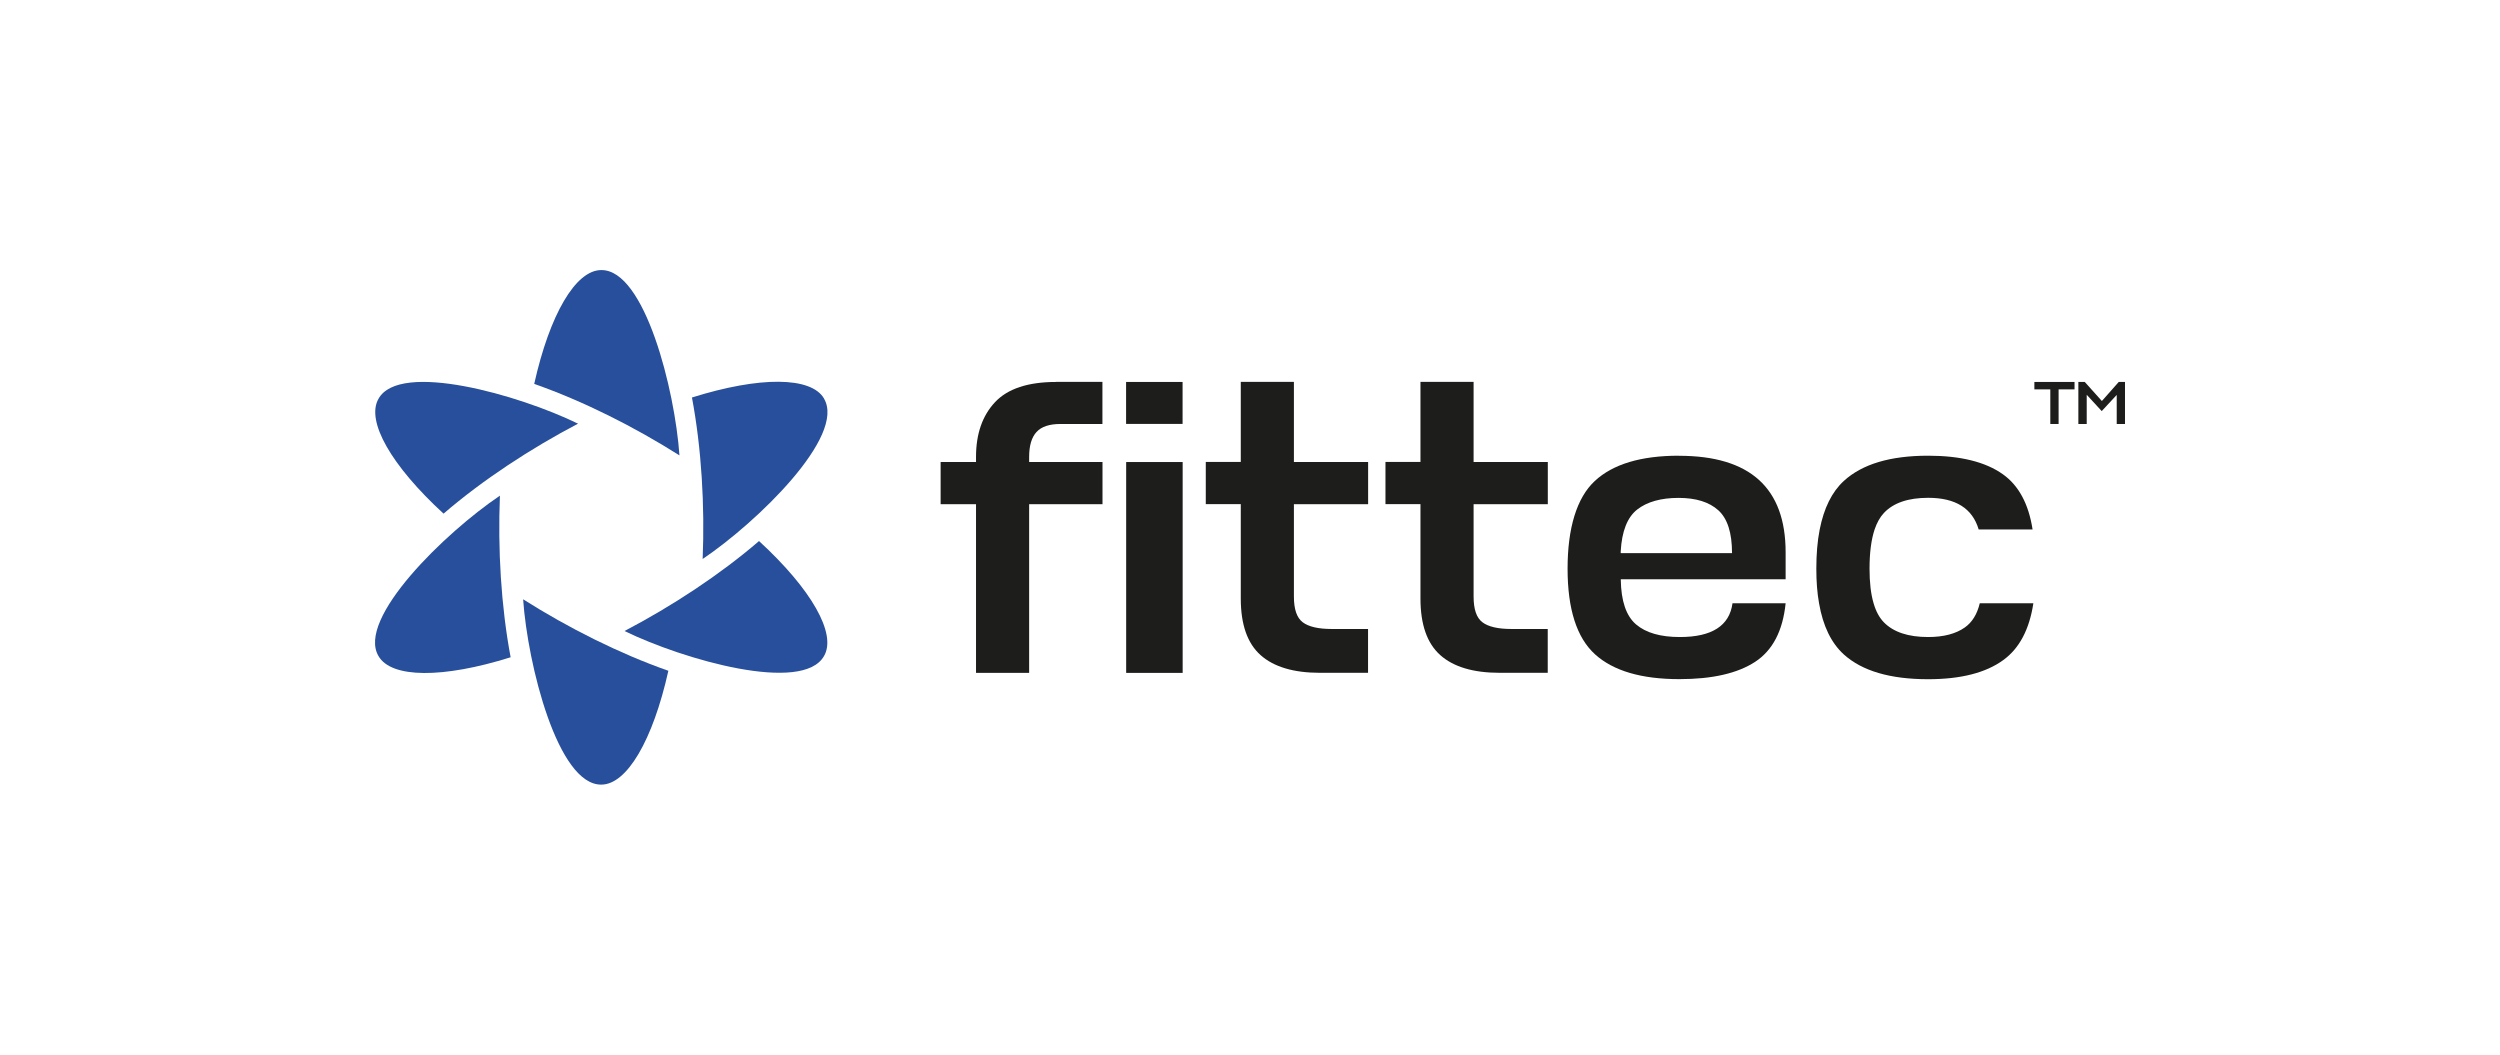 <?xml version="1.0" encoding="UTF-8"?>
<svg xmlns="http://www.w3.org/2000/svg" xmlns:xlink="http://www.w3.org/1999/xlink" id="premium-partner-logo" viewBox="0 0 320 135">
  <defs>
    <style>
      .cls-1 {
        fill: none;
      }

      .cls-2 {
        fill: #274f9c;
      }

      .cls-3 {
        fill: #1d1d1b;
      }

      .cls-4 {
        clip-path: url(#clippath-1);
      }

      .cls-5 {
        clip-path: url(#clippath);
      }
    </style>
    <clipPath id="clippath">
      <rect class="cls-1" x="48" y="34.57" width="224" height="65.87"></rect>
    </clipPath>
    <clipPath id="clippath-1">
      <rect class="cls-1" x="48" y="34.57" width="224" height="65.87"></rect>
    </clipPath>
  </defs>
  <g class="cls-5">
    <path class="cls-2" d="M76.96,34.57c-3.28,0-6.6,5.68-8.58,14.57,6.28,2.2,12.84,5.51,18.59,9.15-.58-8.37-4.44-23.79-10.01-23.72h0Z"></path>
  </g>
  <path class="cls-2" d="M105.48,51.02c-1.64-2.83-8.22-2.87-16.91-.14,1.23,6.54,1.65,13.88,1.37,20.67,6.95-4.68,18.38-15.74,15.53-20.53h0Z"></path>
  <g class="cls-4">
    <path class="cls-2" d="M97.16,69.25c-5.04,4.34-11.19,8.36-17.22,11.52,7.54,3.68,22.83,8.05,25.54,3.19h0c1.64-2.83-1.62-8.55-8.33-14.71h0Z"></path>
    <path class="cls-2" d="M76.97,100.43c3.27,0,6.6-5.68,8.58-14.57-6.28-2.2-12.84-5.51-18.59-9.15.58,8.37,4.44,23.79,10.01,23.72h0Z"></path>
    <path class="cls-2" d="M63.98,63.45c-6.95,4.68-18.38,15.74-15.53,20.53h0c1.64,2.84,8.22,2.88,16.91.15-1.23-6.54-1.65-13.88-1.37-20.67h0Z"></path>
    <path class="cls-2" d="M56.77,65.75c5.04-4.34,11.19-8.36,17.22-11.52-7.54-3.68-22.83-8.05-25.54-3.19-1.64,2.84,1.62,8.55,8.33,14.71h0Z"></path>
  </g>
  <rect class="cls-3" x="141.11" y="54.29" width="0" height="0" transform="translate(2.95 115.68) rotate(-45)"></rect>
  <polygon class="cls-3" points="151.37 48.89 144.14 48.89 144.14 54.26 151.37 54.26 151.37 48.89 151.37 48.89"></polygon>
  <path class="cls-3" d="M135.18,48.89c-3.6,0-6.21.87-7.82,2.59-1.62,1.73-2.43,4.06-2.43,7.01v.65h-4.53v5.4h4.53v21.59h6.8v-21.59h9.39v-5.4h-9.39v-.65c0-1.44.31-2.5.94-3.19.63-.69,1.65-1.03,3.05-1.03h5.39v-5.39h-5.93Z"></path>
  <polygon class="cls-3" points="144.15 86.13 151.38 86.13 151.38 59.14 144.15 59.14 144.15 86.13 144.15 86.13"></polygon>
  <path class="cls-3" d="M165.62,48.88h-6.8v10.25h-4.48v5.4h4.48v12.09c0,3.31.84,5.72,2.53,7.23,1.69,1.51,4.23,2.27,7.61,2.27h6.15v-5.61h0s-4.64,0-4.64,0c-1.73,0-2.97-.29-3.72-.86-.76-.57-1.13-1.67-1.13-3.29v-11.82h9.5v-5.4h-9.5v-10.25h0Z"></path>
  <path class="cls-3" d="M188.62,48.88h-6.8v10.25h-4.48v5.4h4.48v12.09c0,3.31.84,5.72,2.53,7.23,1.69,1.51,4.23,2.27,7.61,2.27h6.15v-5.61h0s-4.64,0-4.64,0c-1.73,0-2.97-.29-3.72-.86-.76-.57-1.13-1.67-1.13-3.29v-11.82h9.5v-5.4h-9.5v-10.25h0Z"></path>
  <path class="cls-3" d="M207.45,70.8v-.21c.14-2.59.85-4.38,2.11-5.37,1.26-.99,3.06-1.49,5.29-1.49s3.93.53,5.1,1.59c1.17,1.06,1.75,2.89,1.75,5.48h-14.25ZM214.9,58.33c-4.86,0-8.45,1.08-10.77,3.24-2.32,2.16-3.48,6.04-3.48,11.22s1.17,8.83,3.51,10.96c2.34,2.12,5.94,3.18,10.8,3.18,4.21,0,7.43-.74,9.69-2.21,2.25-1.47,3.55-3.97,3.91-7.5h-6.8c-.39,2.88-2.64,4.32-6.74,4.32-2.48,0-4.35-.54-5.61-1.62-1.26-1.08-1.91-2.99-1.95-5.72v-.05h21.1v-3.45h0c0-8.24-4.55-12.36-13.65-12.36h0Z"></path>
  <path class="cls-3" d="M253.41,77.22c-.34,1.41-.98,2.44-1.92,3.1-1.15.81-2.72,1.22-4.69,1.22-2.55,0-4.44-.63-5.67-1.89-.57-.59-1.01-1.39-1.31-2.43-.35-1.18-.52-2.66-.52-4.43,0-2.05.22-3.73.65-5.02.3-.88.69-1.58,1.19-2.11,1.22-1.3,3.11-1.94,5.67-1.94,3.51,0,5.66,1.35,6.46,4.05h6.9c-.51-3.28-1.78-5.63-3.81-7.07-2.23-1.58-5.42-2.37-9.56-2.37-4.86,0-8.45,1.08-10.8,3.24-1.52,1.4-2.54,3.47-3.08,6.21-.29,1.48-.43,3.15-.43,5.02,0,1.63.11,3.1.35,4.43.5,2.9,1.56,5.07,3.16,6.53,2.34,2.12,5.94,3.18,10.8,3.18,4.17,0,7.39-.82,9.63-2.46,2.05-1.49,3.33-3.91,3.84-7.26h-6.86Z"></path>
  <polygon class="cls-3" points="260.4 49.84 262.44 49.84 262.44 54.27 263.5 54.27 263.5 49.84 265.54 49.84 265.54 48.89 260.4 48.89 260.4 49.84 260.4 49.84"></polygon>
  <polygon class="cls-3" points="271.2 48.89 269.04 51.33 266.85 48.89 266.03 48.89 266.03 54.27 267.1 54.27 267.1 50.53 269.02 52.62 270.94 50.55 270.94 54.27 272 54.27 272 48.89 271.2 48.89 271.2 48.89"></polygon>
  <rect class="cls-3" x="269.02" y="52.62" width="0" height="0" transform="translate(168.43 307.62) rotate(-79.54)"></rect>
</svg>
